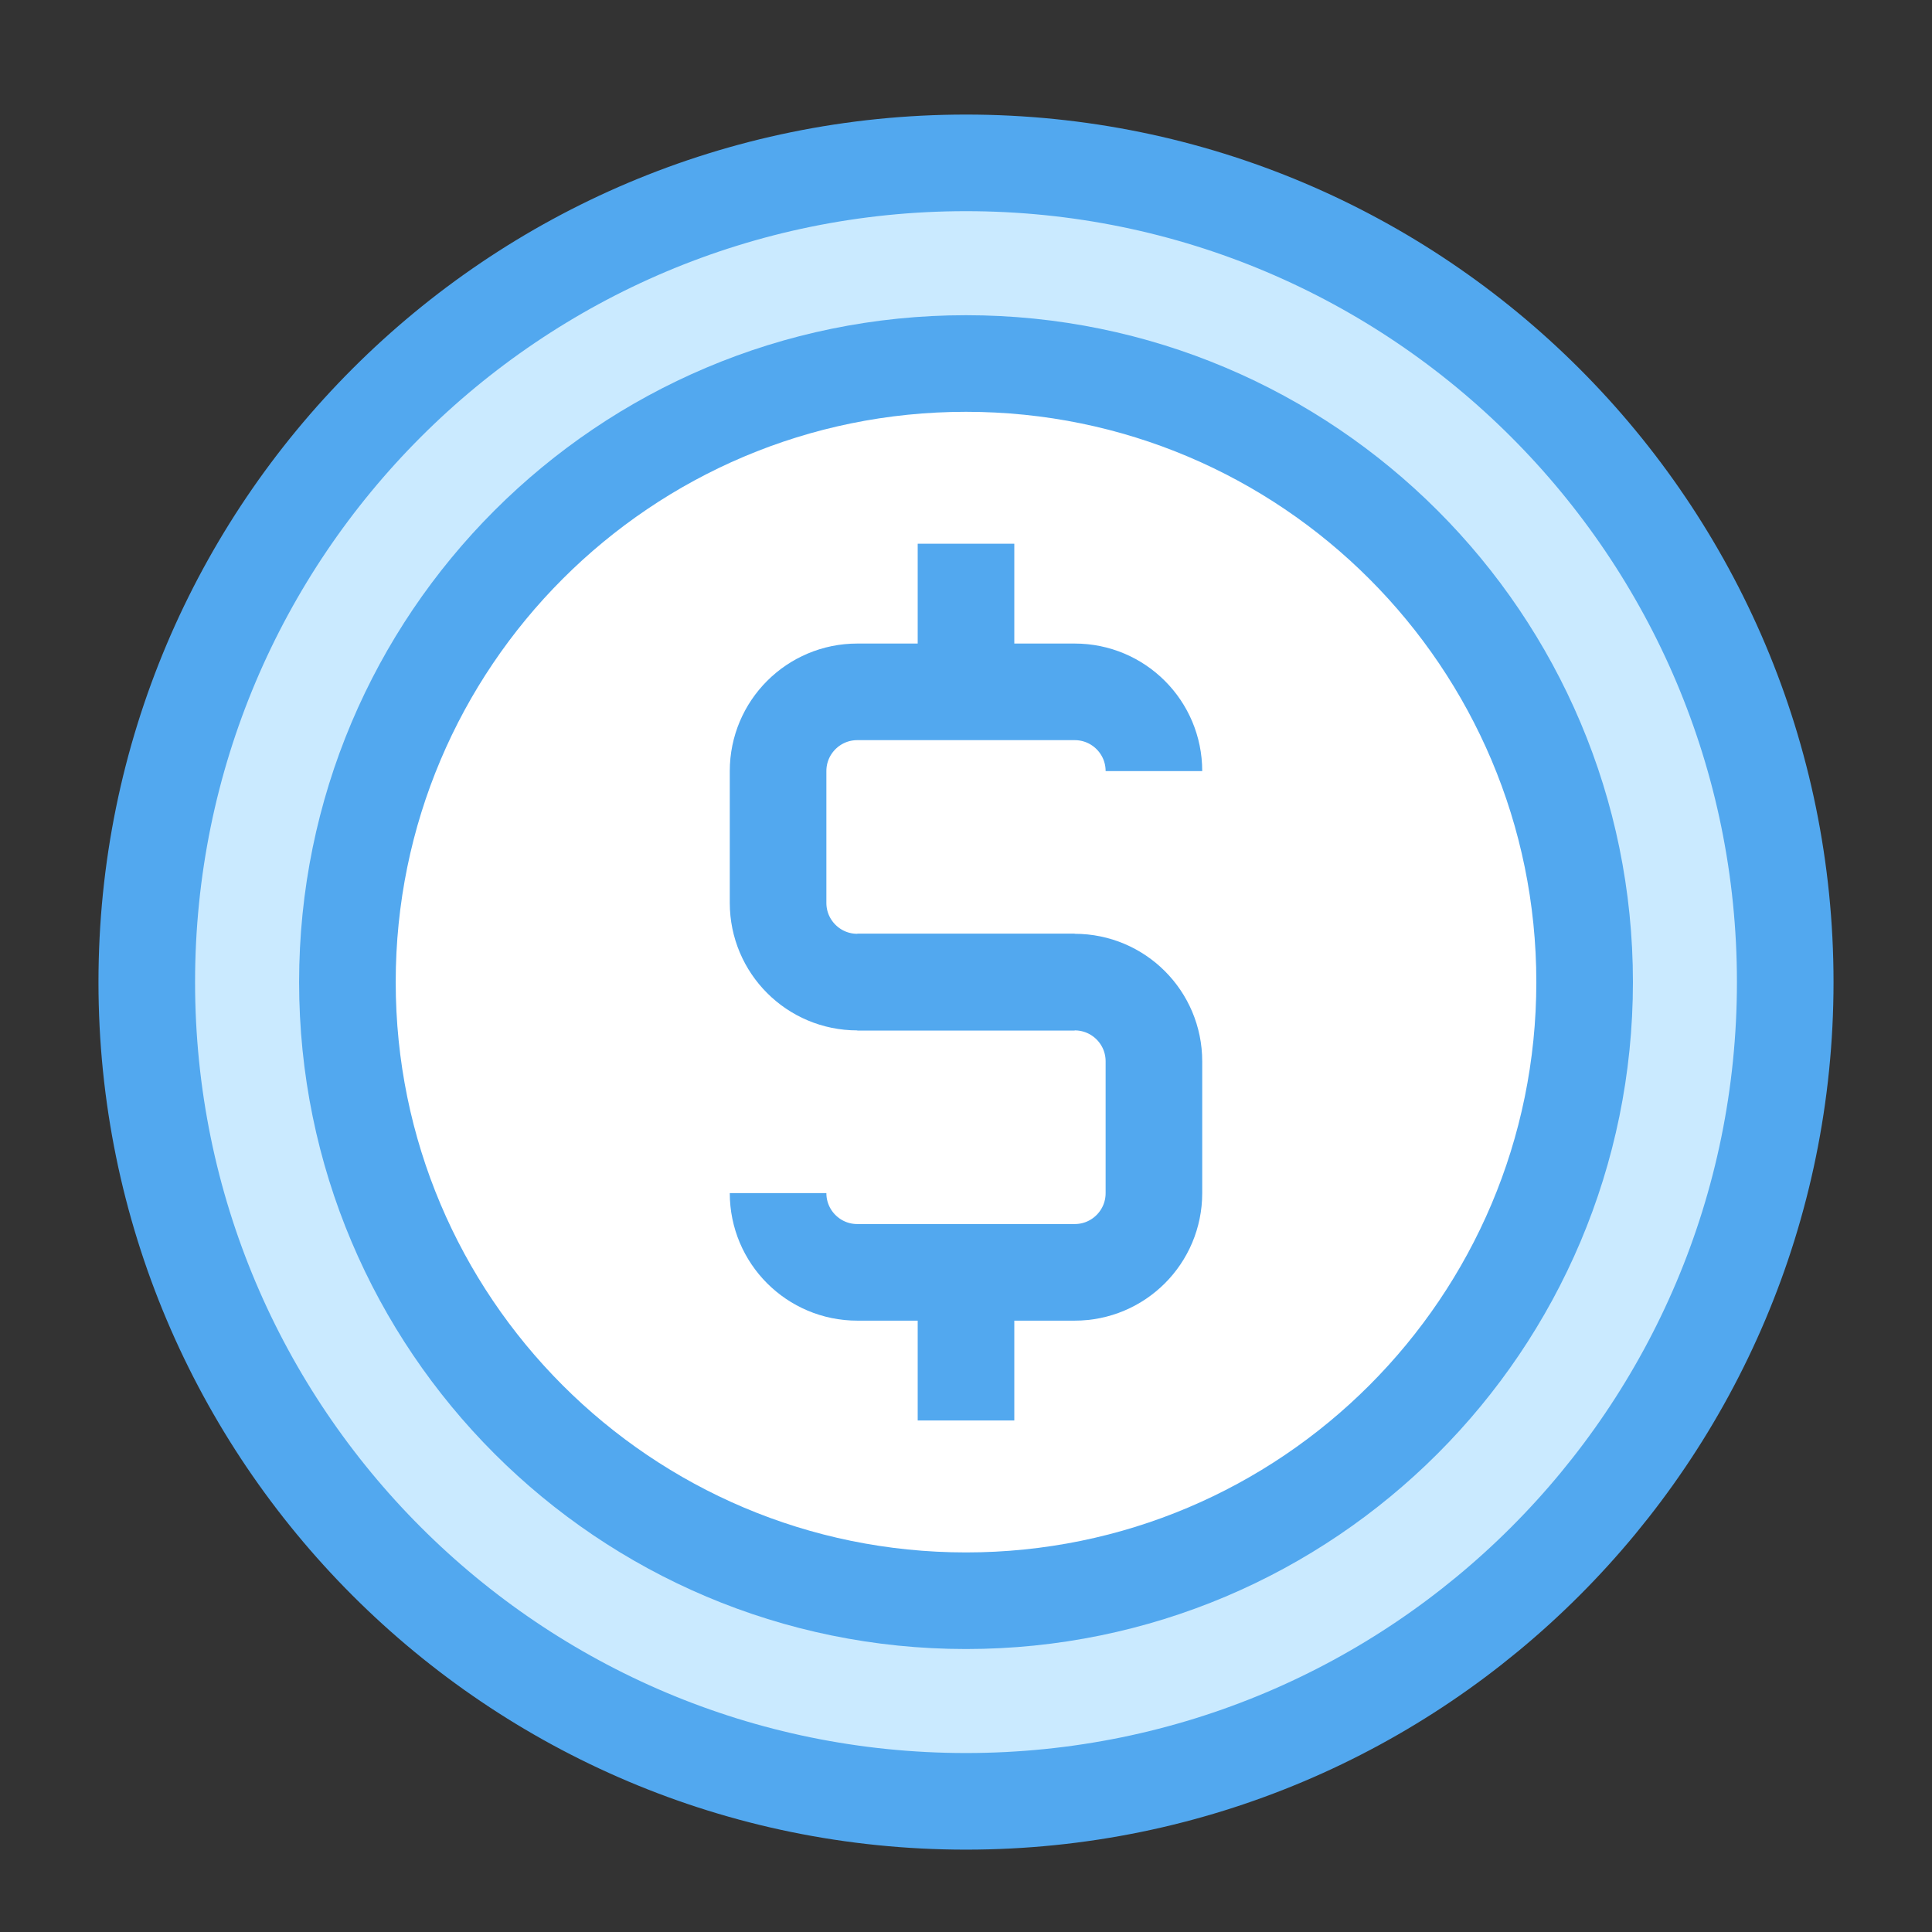 <svg width="60" height="60" viewBox="0 0 60 60" fill="none" xmlns="http://www.w3.org/2000/svg">
<rect x="0" y="0" width="60" height="60" fill="#333333" stroke="none"/>
<g clip-path="url(#clip0_1078_935)">
<path d="M30 55.942C44.051 55.942 55.442 44.551 55.442 30.5C55.442 16.449 44.051 5.058 30 5.058C15.948 5.058 4.558 16.449 4.558 30.5C4.558 44.551 15.948 55.942 30 55.942Z" fill="#CAEAFF" stroke="#52A8EF" stroke-width="3"/>
<path d="M30 49.712C40.61 49.712 49.212 41.11 49.212 30.5C49.212 19.89 40.61 11.289 30 11.289C19.39 11.289 10.789 19.89 10.789 30.5C10.789 41.11 19.39 49.712 30 49.712Z" fill="white" stroke="#52A8EF" stroke-width="3" stroke-linecap="round" stroke-linejoin="round"/>
<path d="M33.375 30.5H26.625C25.265 30.5 24.164 29.399 24.164 28.039V23.947C24.164 22.587 25.265 21.486 26.625 21.486H33.375C34.736 21.486 35.836 22.587 35.836 23.947" stroke="#52A8EF" stroke-width="3"/>
<path d="M26.625 30.5H33.375C34.736 30.5 35.836 31.601 35.836 32.961V37.053C35.836 38.413 34.736 39.514 33.375 39.514H26.625C25.265 39.514 24.164 38.413 24.164 37.053" stroke="#52A8EF" stroke-width="3"/>
<path d="M30 21.6V16.886" stroke="#52A8EF" stroke-width="3"/>
<path d="M30 44.114V39.41" stroke="#52A8EF" stroke-width="3"/>
</g>
<defs>
<clipPath id="clip0_1078_935">
<rect width="54" height="54" fill="white" transform="translate(3 3.5)"/>
</clipPath>
</defs>
</svg>
